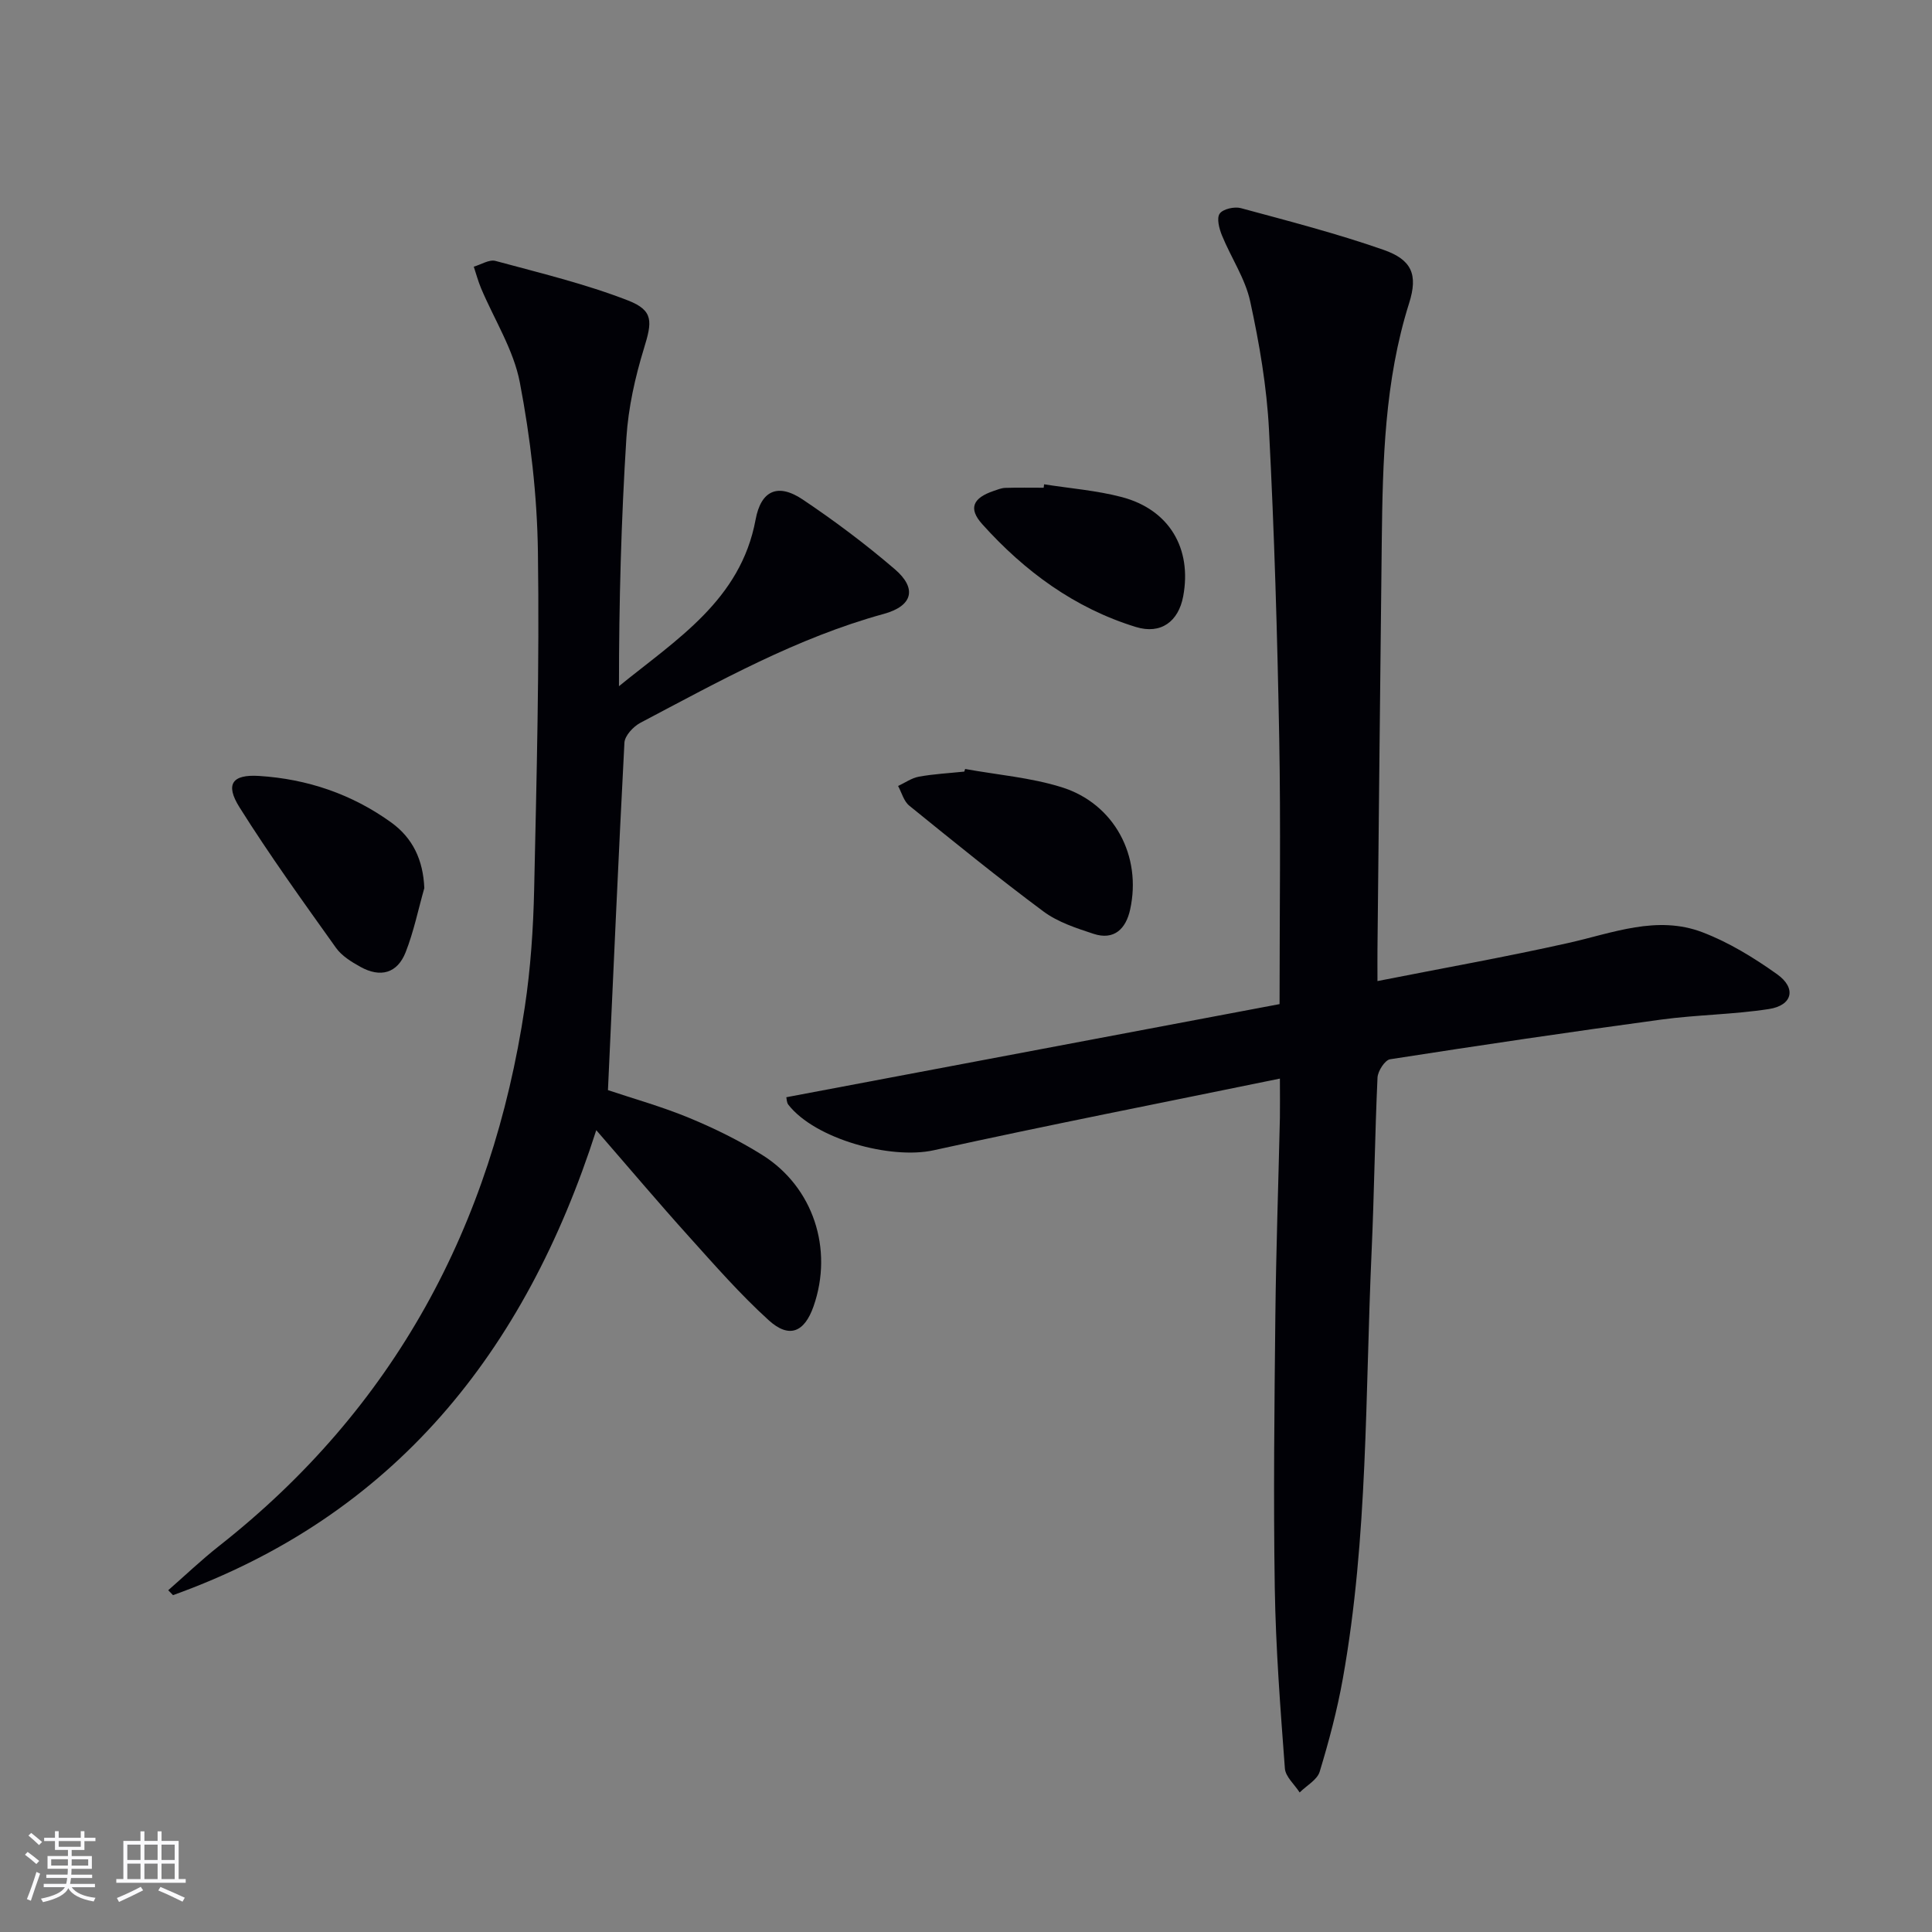 <svg enable-background="new 0 0 400 400" viewBox="0 0 400 400" xmlns="http://www.w3.org/2000/svg"><rect x="0" y="0" width="400" height="400" fill="#808080" stroke="none"/><g fill="#010106"><path d="m264.99 223.31c-24.34 5-48.07 9.64-71.68 14.84-8.91 1.96-24.54-2.31-30.09-9.43-.36-.46-.34-1.22-.42-1.55 34.12-6.44 68.07-12.86 102.12-19.28 0-19.12.26-37.09-.07-55.06-.39-21.29-1.01-42.59-2.12-63.86-.46-8.91-1.99-17.84-3.89-26.57-1.03-4.74-3.96-9.04-5.83-13.62-.58-1.41-1.16-3.57-.49-4.54.66-.97 3.05-1.51 4.38-1.15 9.9 2.68 19.86 5.25 29.53 8.63 5.87 2.05 7.19 5.12 5.31 11.06-5.09 16.12-5.47 32.71-5.66 49.34-.32 28.14-.6 56.29-.89 84.43-.02 1.8 0 3.6 0 6.57 13.62-2.69 26.62-5 39.48-7.88 9.23-2.07 18.39-5.82 27.81-2.22 5.48 2.09 10.67 5.28 15.47 8.7 4.03 2.88 3.17 6.44-1.71 7.19-7.37 1.14-14.9 1.18-22.29 2.18-18.74 2.54-37.46 5.31-56.15 8.22-1.07.17-2.53 2.44-2.6 3.78-.55 11.97-.68 23.96-1.22 35.93-1.34 29.55-.72 59.24-5.96 88.52-1.16 6.5-2.87 12.93-4.79 19.26-.51 1.7-2.72 2.88-4.15 4.31-1.06-1.66-2.94-3.26-3.06-4.99-.93-12.42-1.89-24.86-2.09-37.31-.3-18.82-.08-37.66.12-56.49.15-13.64.63-27.28.94-40.93.04-2.3 0-4.6 0-8.08z"/><path d="m125.87 225.7c5.28 1.77 11.19 3.42 16.82 5.75 5.2 2.15 10.33 4.67 15.09 7.65 10.6 6.62 14.8 19.51 10.66 31.35-1.89 5.4-5.05 6.74-9.3 2.88-5.89-5.35-11.17-11.39-16.51-17.32-6.22-6.9-12.22-14.01-19.18-22.02-14.75 46.03-41.9 79.84-87.63 96.27-.33-.34-.66-.68-.99-1.02 3.49-3.05 6.85-6.26 10.49-9.13 36.33-28.57 56.54-66.31 63.33-111.59 1.21-8.04 1.76-16.22 1.94-24.35.51-23.29 1.11-46.6.78-69.89-.16-11.72-1.54-23.56-3.74-35.08-1.29-6.78-5.3-13.03-8.04-19.54-.6-1.44-1.01-2.96-1.5-4.45 1.51-.43 3.2-1.54 4.49-1.19 9.22 2.5 18.58 4.74 27.45 8.19 5.36 2.09 4.98 4.44 3.29 9.94-1.83 5.97-3.23 12.24-3.63 18.46-1.08 17.05-1.54 34.14-1.54 51.46 11.91-9.7 25.2-17.82 28.29-34.5 1.12-6.06 4.64-7.58 9.74-4.16 6.61 4.43 13.02 9.24 19.06 14.42 4.67 3.99 3.75 7.62-2.25 9.27-17.97 4.93-34.08 13.95-50.39 22.54-1.47.77-3.24 2.67-3.32 4.13-1.25 23.73-2.28 47.47-3.41 71.93z"/><path d="m199.82 159.21c6.67 1.21 13.55 1.77 19.97 3.77 10.91 3.4 16.66 14.25 14.18 25.39-.87 3.91-3.29 6.37-7.56 4.97-3.59-1.18-7.39-2.42-10.36-4.62-9.47-7.04-18.63-14.49-27.8-21.92-1.13-.92-1.56-2.69-2.31-4.07 1.44-.67 2.81-1.66 4.32-1.93 3.09-.56 6.25-.72 9.39-1.05.05-.19.11-.37.17-.54z"/><path d="m87.85 183.87c-1.26 4.44-2.19 9.02-3.87 13.29-1.72 4.36-5.22 5.32-9.37 3.01-1.86-1.03-3.87-2.27-5.06-3.95-6.82-9.57-13.71-19.12-19.96-29.07-3.02-4.8-1.51-6.85 4.04-6.5 9.98.63 19.2 3.75 27.35 9.62 4.49 3.24 6.63 7.78 6.87 13.6z"/><path d="m216.17 100.27c5.38.85 10.87 1.27 16.11 2.65 9.81 2.6 14.53 10.63 12.69 20.53-.97 5.21-4.6 7.96-9.8 6.36-12.67-3.89-23.04-11.53-31.8-21.28-2.95-3.28-1.94-5.43 2.36-6.89.78-.27 1.59-.6 2.39-.63 2.65-.08 5.31-.03 7.96-.03.03-.23.06-.47.09-.71z"/></g><path d="m5.17 384 .55-.58c.85.61 1.65 1.24 2.4 1.87l-.59.64c-.83-.73-1.62-1.38-2.36-1.93m1.22 9.53-.82-.34c.71-1.76 1.37-3.64 1.98-5.63.24.13.5.25.76.36-.6 1.67-1.24 3.54-1.92 5.61m-.5-13.5.57-.54c.56.44 1.31 1.06 2.26 1.87l-.64.64c-.68-.66-1.41-1.32-2.19-1.97m3.25.46h2.24v-1.36h.77v1.36h4.57v-1.36h.76v1.36h2.28v.69h-2.28v1.84h-2.64v1.26h4.18v2.64h-4.21c0 .45-.02.86-.05 1.21h4.32v.69h-4.38c-.04.34-.1.75-.19 1.22h5.15v.69h-4.82c.87 1.19 2.51 1.92 4.93 2.19-.17.32-.3.57-.37.76-2.77-.49-4.52-1.41-5.26-2.76-.56 1.26-2.3 2.23-5.24 2.9-.12-.24-.26-.48-.43-.72 2.73-.55 4.38-1.34 4.96-2.38h-4.38v-.69h4.65c.1-.38.17-.79.21-1.22h-4.32v-.69h4.4c.03-.34.05-.75.05-1.21h-4.2v-2.64h4.23v-1.26h-2.69v-1.84h-2.24zm1.46 4.46v1.29h3.45c.01-.4.02-.57.01-.53v-.32-.45h-3.46zm1.55-2.59h4.57v-1.19h-4.57zm6.11 2.59h-3.42v.77c-.01.19-.01.37-.02.53h3.44z" fill="#fafafc"/><path d="m32.63 379.16h.82v1.98h3.54v7.89h1.46v.78h-14.37v-.78h1.46v-7.89h3.54v-1.98h.82v1.98h2.73zm-3.49 11.48.5.73c-1.61.82-3.28 1.63-5 2.41-.13-.27-.28-.55-.44-.82 1.75-.72 3.4-1.49 4.94-2.32m-2.78-5.55h2.73v-3.18h-2.73zm0 3.95h2.73v-3.2h-2.73zm3.54-3.95h2.73v-3.18h-2.73zm0 3.95h2.73v-3.2h-2.73zm7.89 4.68c-1.84-.92-3.51-1.7-5.02-2.32l.45-.73c1.89.8 3.57 1.55 5.04 2.23zm-1.62-11.81h-2.73v3.18h2.73zm-2.73 7.13h2.73v-3.2h-2.73z" fill="#fafafc"/></svg>